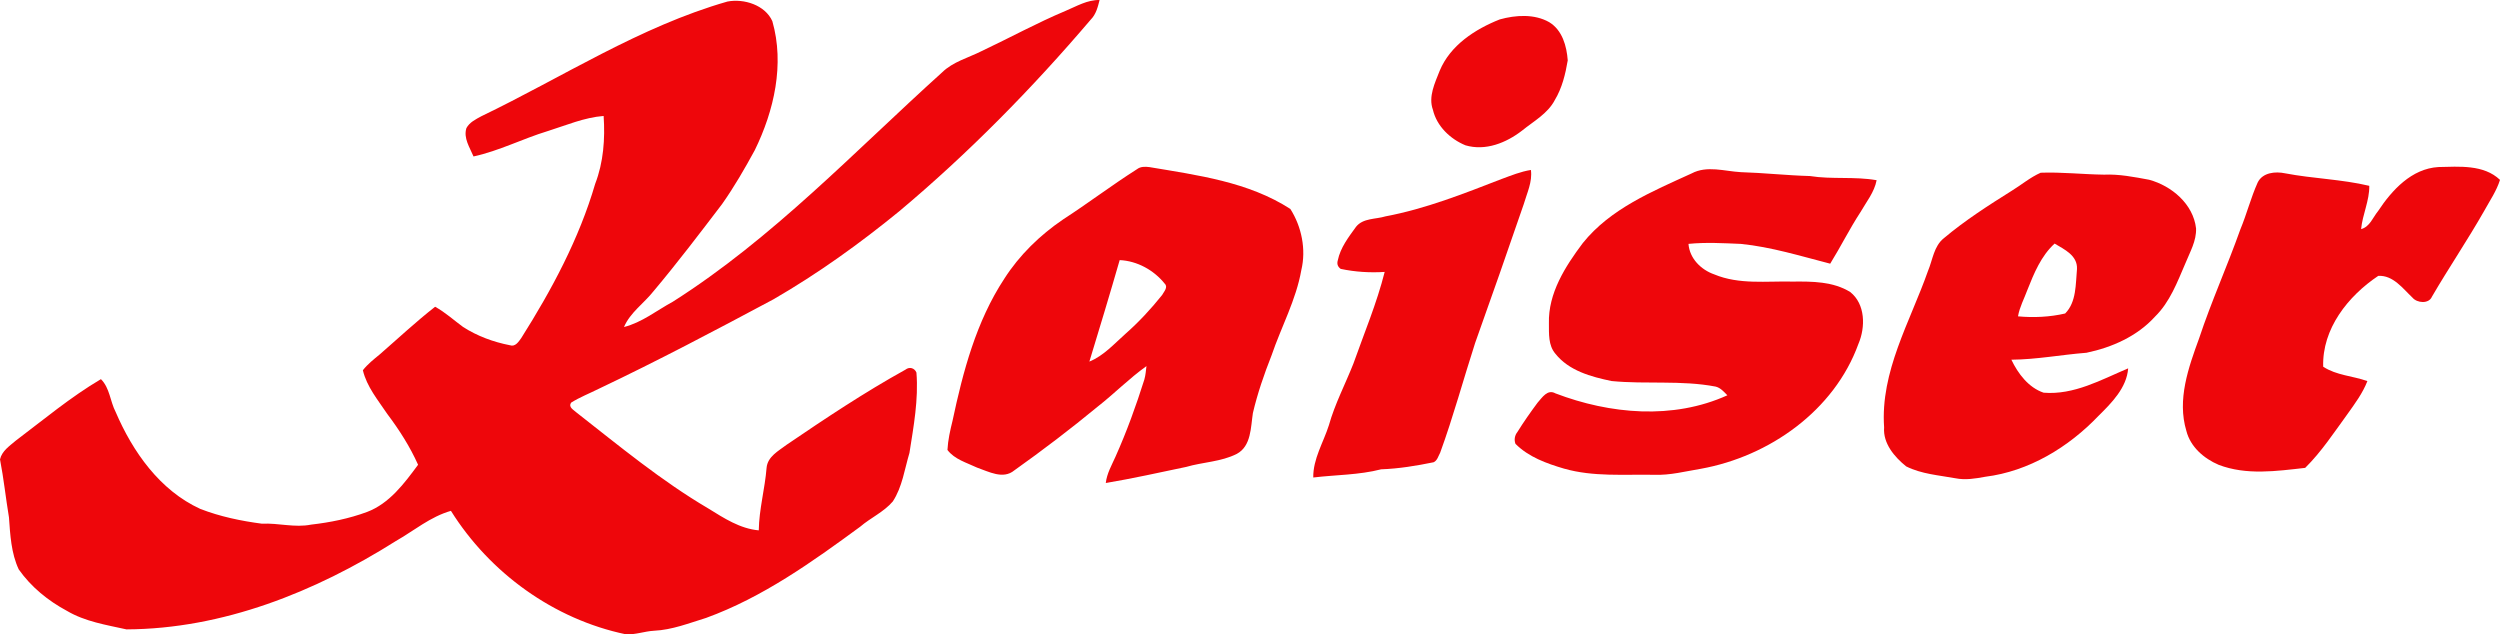 <?xml version="1.0" encoding="UTF-8"?>
<svg width="867.17pt" height="220.04pt" version="1.1" viewBox="0 0 867.17 220.04" xmlns="http://www.w3.org/2000/svg">
 <g id="#ee060bff" transform="translate(-16.17 -39.807)" fill="#ee060b">
  <path d="m268.52 40.34c5.68-1.08 13.03 1.19 15.55 6.81 4.29 14.97 0.61 31.05-6.08 44.73-3.49 6.41-7.15 12.76-11.36 18.72-7.77 10.2-15.53 20.42-23.79 30.24-3.32 4.2-8.08 7.37-10.23 12.4 6.24-1.58 11.33-5.74 16.9-8.75 34.73-22.04 63.07-52.18 93.43-79.56 3.79-3.72 9.1-5.06 13.73-7.4 9.73-4.59 19.18-9.78 29.11-13.95 3.8-1.59 7.54-3.86 11.8-3.77-0.6 2.41-1.23 4.94-3.03 6.76-20.34 23.89-42.41 46.35-66.45 66.51-13.76 11.24-28.23 21.64-43.63 30.54-20.03 10.71-40.13 21.32-60.66 31.07-3.17 1.59-6.51 2.88-9.52 4.77-1.08 1.61 0.82 2.47 1.82 3.41 14.85 11.62 29.45 23.72 45.75 33.31 5.41 3.34 11 7.02 17.5 7.59 0.11-7.32 2.13-14.41 2.71-21.68 0.34-3.92 4.17-5.89 6.96-8.01 13.44-9.14 26.99-18.18 41.21-26.05 1.37-1.09 3.15-0.61 3.81 1.01 0.75 9.38-0.98 18.65-2.42 27.86-1.7 5.67-2.48 11.82-5.78 16.85-3.13 3.67-7.7 5.65-11.33 8.77-16.69 12.24-33.82 24.49-53.43 31.62-5.91 1.82-11.81 4.16-18.05 4.45-3.29 0.17-6.49 1.44-9.8 1.23-24.96-5.21-47.17-21.27-60.66-42.82-7.12 2.03-12.85 6.92-19.19 10.53-27.92 17.61-59.97 30.44-93.35 30.59-7.03-1.56-14.37-2.7-20.67-6.43-6.51-3.49-12.45-8.31-16.71-14.39-2.62-5.61-2.95-11.93-3.38-18.02-1.12-6.7-1.81-13.48-3.11-20.14 0.68-2.93 3.34-4.66 5.48-6.49 9.69-7.31 19.05-15.15 29.53-21.33 3.1 3.11 3.17 7.67 5.11 11.4 5.92 13.8 15.33 27.19 29.35 33.61 6.85 2.66 14.12 4.18 21.39 5.13 5.71-0.29 11.39 1.46 17.05 0.32 6.58-0.75 13.16-2.08 19.38-4.38 7.81-2.94 12.94-9.92 17.73-16.38-2.81-6.29-6.53-12.1-10.66-17.59-3.21-4.8-7.14-9.47-8.49-15.2 1.64-2.1 3.74-3.76 5.78-5.43 6.4-5.56 12.6-11.37 19.28-16.59 3.52 1.94 6.49 4.67 9.72 7.03 4.92 3.15 10.5 5.21 16.22 6.32 1.87 0.66 3.02-1.23 3.95-2.51 10.57-16.74 20.06-34.41 25.63-53.48 2.89-7.48 3.46-15.59 2.93-23.54-6.75 0.52-13.06 3.27-19.46 5.27-8.66 2.64-16.8 6.85-25.67 8.78-1.28-3.09-3.56-6.34-2.47-9.83 1.09-2.03 3.23-3.05 5.16-4.11 28.28-13.6 55-31.1 85.41-39.8z"/>
  <path d="m536.39 46.54c5.53-1.53 12.01-1.97 17.17 0.97 4.54 2.77 6.04 8.27 6.41 13.24-0.8 4.76-1.97 9.58-4.48 13.75-2.46 4.73-7.37 7.36-11.37 10.61-5.49 4.25-12.68 7.15-19.63 5.1-5.28-2.18-9.95-6.62-11.29-12.32-1.65-4.56 0.69-9.29 2.34-13.51 3.67-8.86 12.26-14.44 20.85-17.84z"/>
  <path d="m410.54 98.51c1.24-0.97 2.84-0.93 4.33-0.74 16.72 2.82 34.34 5.11 48.88 14.52 3.92 6.15 5.52 14.03 3.81 21.19-1.83 10.39-6.96 19.71-10.33 29.6-2.57 6.51-4.87 13.17-6.47 19.99-0.77 4.92-0.54 11.46-5.58 14.17-5.47 2.77-11.77 2.83-17.58 4.53-9.28 1.94-18.52 4.01-27.87 5.58 0.37-3.3 2.07-6.2 3.39-9.18 3.89-8.69 7.13-17.65 9.99-26.72 0.43-1.52 0.54-3.1 0.73-4.65-5.98 4.26-11.15 9.54-16.93 14.06-9.36 7.72-19.02 15.08-28.91 22.11-3.9 3.24-8.88 0.42-12.93-0.97-3.56-1.69-7.8-2.85-10.26-6.12 0.18-3.41 0.94-6.79 1.76-10.1 3.63-17.09 8.23-34.49 17.94-49.26 5.25-8.22 12.38-15.15 20.43-20.61 8.66-5.61 16.89-11.87 25.6-17.4m-5.99 31.52c-3.39 11.77-6.94 23.49-10.51 35.2 4.97-2.02 8.6-6.16 12.54-9.65 4.63-4.08 8.85-8.63 12.7-13.45 0.59-1.11 2.14-2.69 0.92-3.9-3.76-4.71-9.58-7.93-15.65-8.2z"/>
  <path d="m841.05 113.02c4.82-7.28 11.62-14.72 20.93-15.27 7.18-0.15 15.74-0.92 21.36 4.45-1.2 3.84-3.5 7.16-5.42 10.65-5.76 10.14-12.32 19.8-18.19 29.87-1.08 2.58-5.16 2.24-6.76 0.32-3.37-3.18-6.71-7.83-11.86-7.54-10.45 6.98-19.51 18.34-19.1 31.51 4.61 3.03 10.25 3.17 15.33 4.99-1.63 4.19-4.33 7.82-6.92 11.45-4.65 6.38-9.02 13.08-14.66 18.65-9.96 1.12-20.37 2.63-30.01-1.06-5.1-2.17-9.8-6.22-11.2-11.77-3.27-10.83 0.73-21.99 4.44-32.15 4.23-12.77 9.78-25.03 14.27-37.7 2.23-5.35 3.65-11.01 6.02-16.29 1.7-3.49 6.11-3.92 9.52-3.2 9.67 1.85 19.58 2.05 29.2 4.34 0.07 5.16-2.35 9.91-2.84 15.01 3.02-0.78 4.08-4.06 5.89-6.26z"/>
  <path d="m537.08 101.88c3.31-1.22 6.6-2.56 10.11-3.12 0.57 4.15-1.37 8-2.49 11.89-5.53 16.08-11.13 32.13-16.86 48.14-4.09 12.66-7.55 25.53-12.12 38.04-0.63 1.15-1 2.75-2.28 3.32-6.01 1.23-12.07 2.23-18.21 2.45-7.7 1.99-15.69 1.89-23.53 2.84-0.1-6.46 3.52-12.14 5.42-18.13 2.08-7.41 5.69-14.24 8.5-21.37 3.73-10.56 8.12-20.95 10.85-31.81-5.11 0.33-10.24 0.01-15.25-1.05-1.05-0.75-1.38-1.75-1.01-2.97 0.9-4.41 3.75-8.07 6.33-11.64 2.46-3.07 6.82-2.56 10.25-3.62 13.92-2.62 27.13-7.87 40.29-12.97z"/>
  <path d="m602.95 99.96c5.32-2.82 11.37-0.76 17.01-0.44 8.01 0.24 15.98 1.13 24 1.35 7.67 1.22 15.5 0.09 23.15 1.45-0.79 4.16-3.56 7.51-5.62 11.1-3.78 5.78-6.84 11.98-10.48 17.85-10.23-2.63-20.41-5.8-30.97-6.86-6.06-0.25-12.14-0.61-18.19-0.01 0.38 5.06 4.34 8.99 8.96 10.59 8.64 3.61 18.09 2.27 27.19 2.49 6.75-0.07 14.01-0.05 19.94 3.61 5.31 4.19 5.34 12.21 2.86 18-8.38 23.16-30.92 39.03-54.64 43.32-5.37 0.88-10.69 2.3-16.17 2.09-10.44-0.2-21.11 0.77-31.29-2.14-6.06-1.78-12.31-4.03-16.86-8.6-0.54-1.4-0.25-2.97 0.68-4.12 2.17-3.49 4.54-6.86 6.99-10.16 1.6-1.77 3.42-4.78 6.18-3.23 18.93 7.22 40.8 9.22 59.65 0.67-1.2-1.21-2.37-2.61-4.09-3.02-11.9-2.27-24.08-0.75-36.06-1.92-7.1-1.47-14.85-3.57-19.54-9.52-2.46-2.92-2.18-6.9-2.21-10.47-0.29-10.49 5.68-19.76 11.73-27.84 9.58-11.97 24.21-17.98 37.78-24.19z"/>
  <path d="m713.95 106c3.37-2.06 6.44-4.68 10.07-6.28 7.33-0.27 14.66 0.58 21.99 0.67 5.27-0.23 10.47 0.82 15.63 1.77 7.83 2.12 15.31 8.45 16.27 16.86 0.18 4.31-2.11 8.2-3.68 12.09-2.82 6.52-5.37 13.46-10.57 18.54-6.16 6.8-14.91 10.67-23.75 12.52-8.7 0.68-17.31 2.34-26.06 2.41 2.3 4.83 5.95 9.67 11.18 11.44 10.52 0.87 19.98-4.49 29.33-8.44-0.49 6.72-5.73 11.98-10.3 16.49-10.4 10.89-24.15 19.23-39.25 21.11-3.4 0.63-6.89 1.22-10.33 0.53-5.76-1.05-11.82-1.46-17.13-4.13-4.06-3.27-8.07-7.97-7.64-13.53-1.36-19.38 9-36.57 15.22-54.26 1.63-3.85 2.03-8.62 5.52-11.37 7.33-6.16 15.4-11.34 23.5-16.42m5.46 34.37c-1.11 3.05-2.71 5.94-3.26 9.17 5.42 0.51 11.07 0.24 16.36-0.99 3.95-3.98 3.61-10.21 4.1-15.42 0.23-4.7-4.37-6.8-7.76-8.83-4.68 4.27-7.16 10.31-9.44 16.07z"/>
 </g>
</svg>
